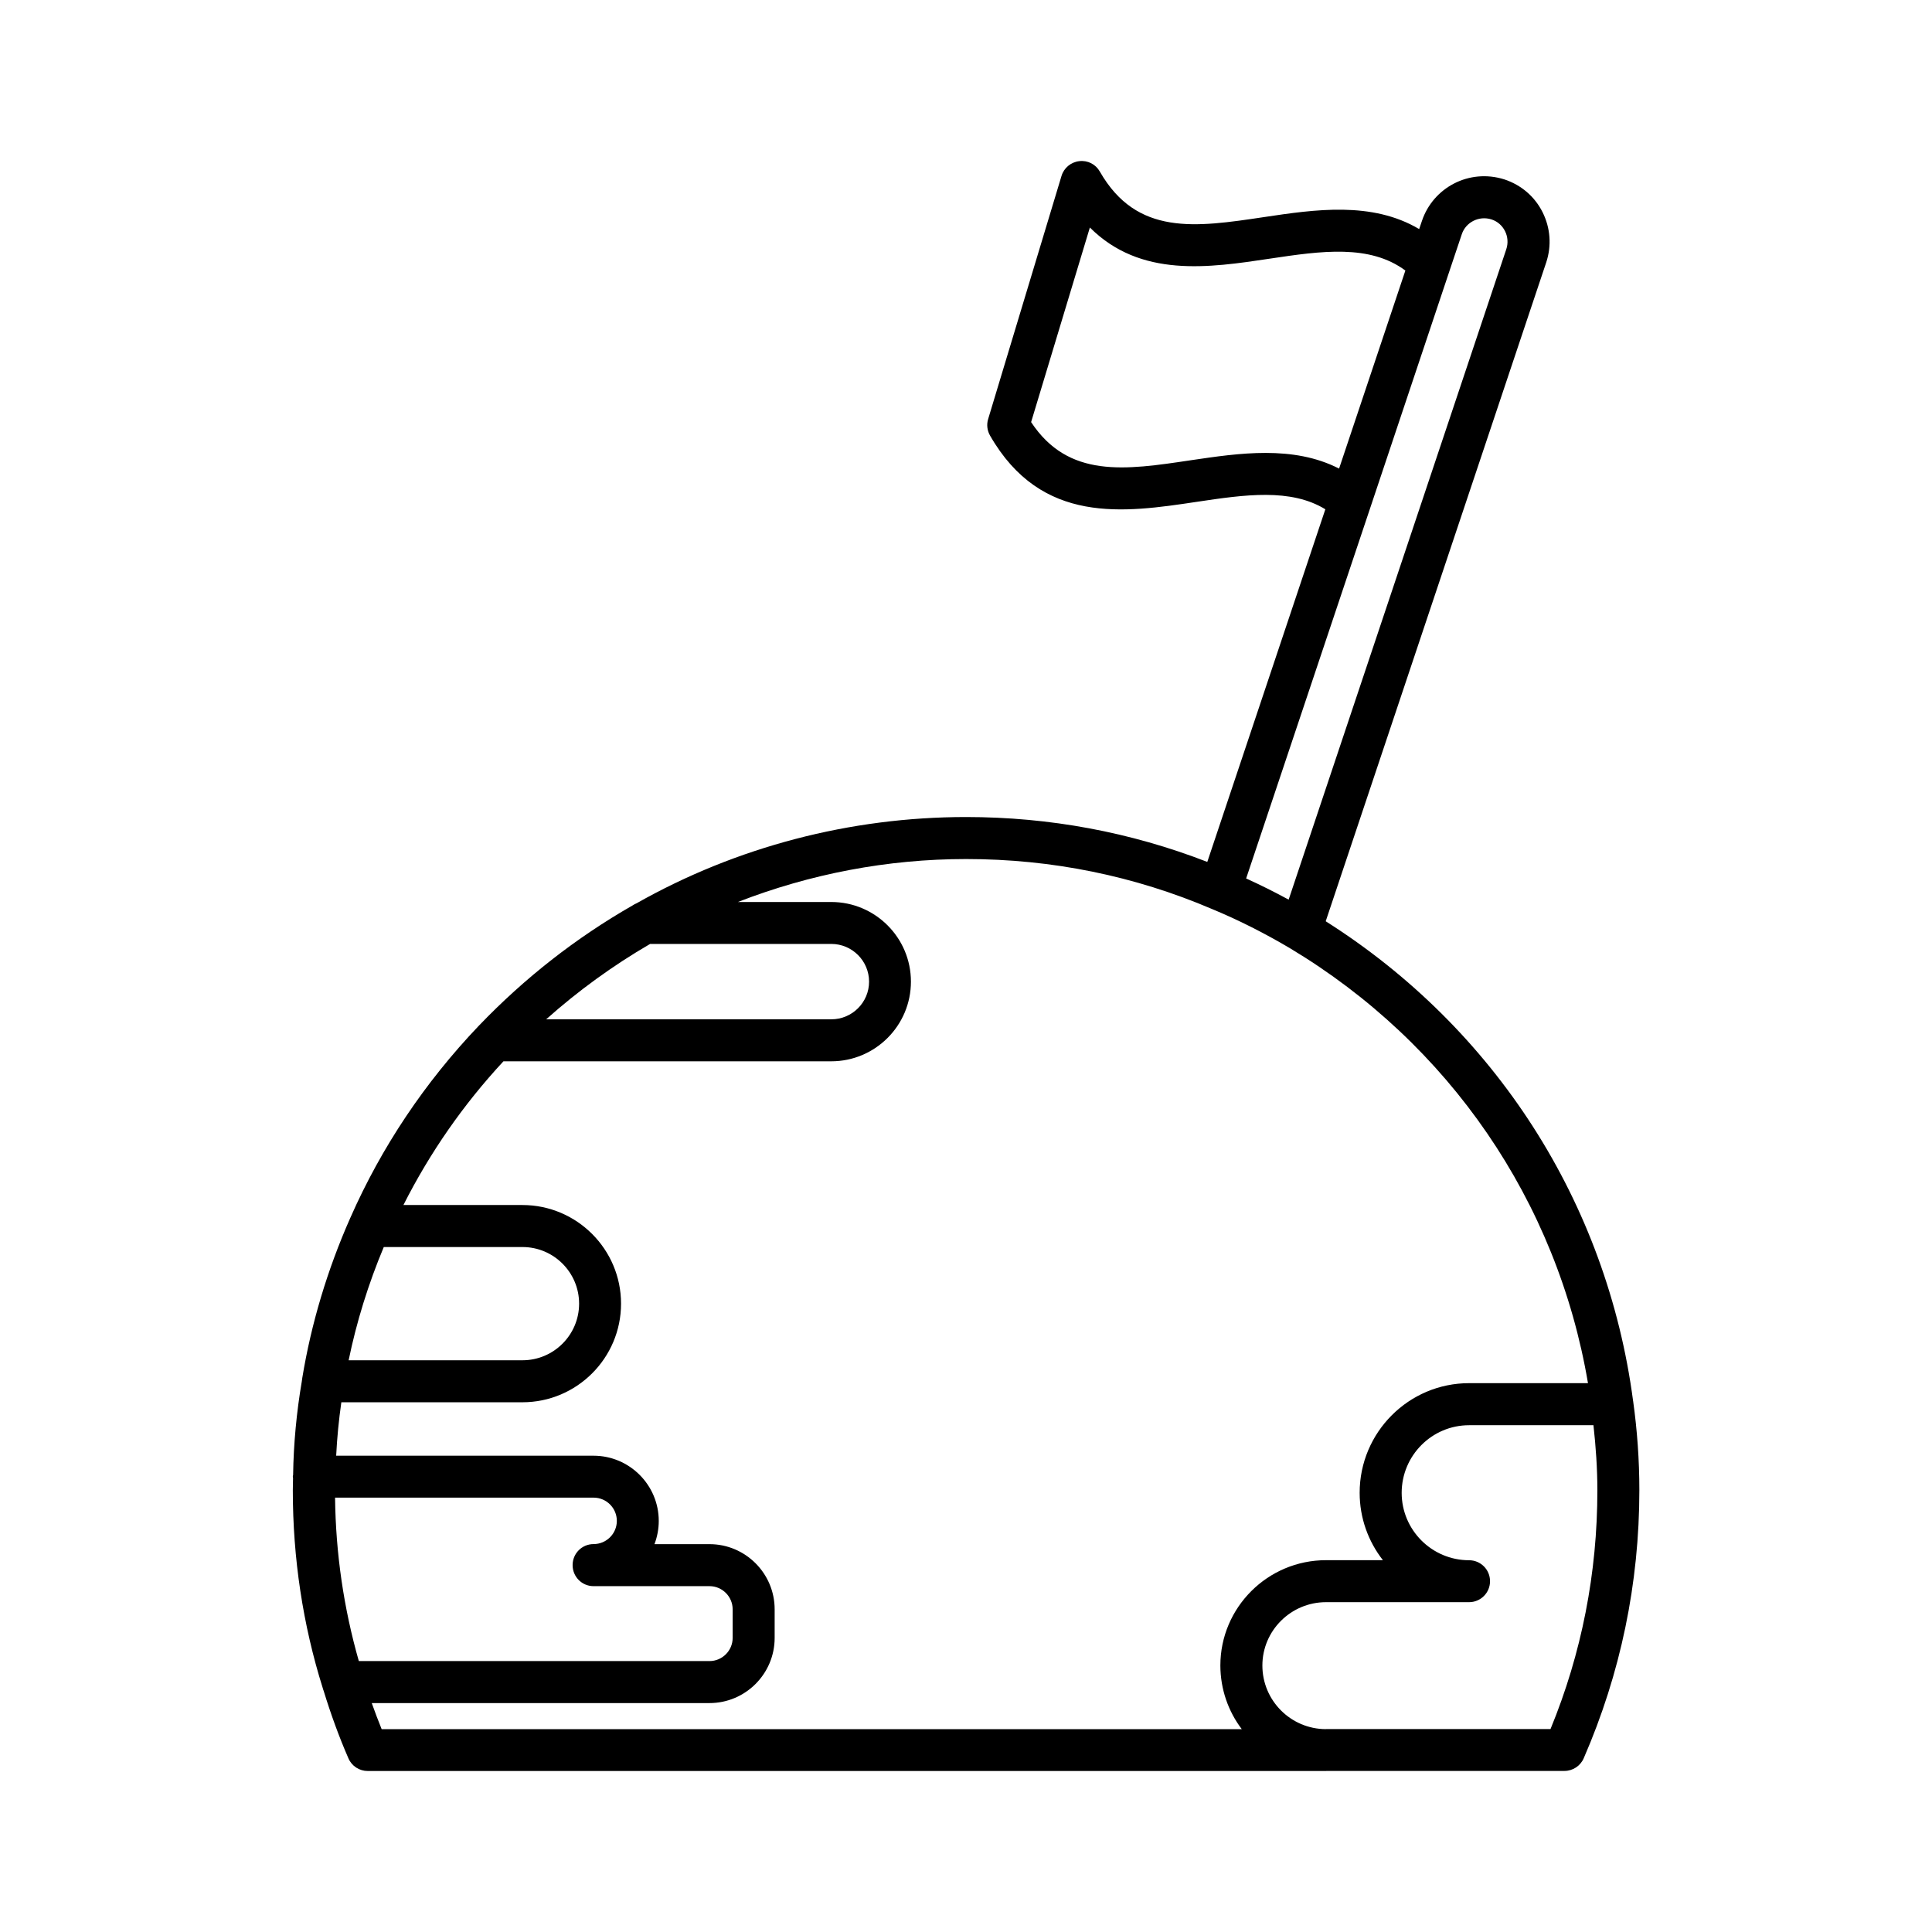 <?xml version="1.0" encoding="UTF-8"?> <svg xmlns="http://www.w3.org/2000/svg" width="1920" height="1920" viewBox="0 0 1920 1920" fill="none"><path d="M1623.03 1392.46C1623.03 1392.39 1622.96 1392.39 1622.96 1392.31C1596.92 1194.9 1485.85 1022.21 1317.48 915.541L1536.61 260.807C1542.11 244.227 1540.79 226.621 1533.09 211.069C1525.31 195.443 1511.88 183.853 1495.01 178.277C1459.8 167.2 1424.22 186.567 1413.14 219.432L1410.35 227.648C1363.4 199.844 1306.92 208.134 1256 215.764C1188.29 225.888 1129.75 234.691 1093 170.5C1088.89 163.237 1080.97 159.129 1072.53 160.156C1064.24 161.11 1057.34 166.832 1054.92 174.828C1030.64 255.23 1006.29 335.853 982.004 416.473C980.316 421.975 981.05 427.917 983.911 432.906C1034.97 521.819 1116.99 509.567 1189.39 498.71C1237.29 491.52 1282.7 485.065 1317.11 506.119L1199.8 856.558C1123.73 827.067 1043.25 811.955 960.055 811.955C844.953 811.955 731.762 841.592 632.565 897.713C632.492 897.713 632.419 897.786 632.345 897.786C631.025 898.373 629.778 899.033 628.604 899.84C572.41 931.971 521.204 972.101 476.234 1018.98L475.794 1019.42C422.094 1075.76 379.179 1139.88 348.294 1209.94C348.147 1210.24 348.073 1210.53 347.927 1210.75C325.332 1261.88 309.339 1315.22 300.464 1368.99C300.317 1370.02 300.243 1371.04 300.023 1372.07C300.023 1372.29 299.95 1372.44 299.95 1372.58V1372.66C294.741 1403.17 291.734 1434.72 291.293 1465.82C291.22 1466.34 291 1466.85 291 1467.44C291 1467.88 291.22 1468.24 291.22 1468.68C291.073 1472.79 291 1476.97 291 1480.94C291 1548.43 300.977 1614.67 320.71 1677.47C320.71 1677.54 320.784 1677.62 320.784 1677.76C321.077 1678.64 321.297 1679.6 321.664 1680.4C328.853 1703.81 337.07 1726.4 346.313 1747.53C349.614 1755.16 357.17 1760 365.459 1760H1317.82C1317.9 1760 1318.04 1759.93 1318.12 1759.93H1554.71C1563 1759.93 1570.55 1755.01 1573.86 1747.38C1610.54 1663.09 1629.17 1573.45 1629.17 1480.8C1629.17 1451.16 1627.04 1421.37 1623.01 1392.47L1623.03 1392.46ZM1482.18 218.041C1488.12 219.948 1492.89 224.129 1495.68 229.705C1498.47 235.28 1498.91 241.736 1496.93 247.678L1280.65 894.055C1266.57 886.426 1252.48 879.383 1238.4 873.001L1361.72 504.74L1440.21 270.062C1440.36 269.769 1440.43 269.475 1440.5 269.182L1452.76 232.649C1456.64 221.058 1469.56 214.079 1482.18 218.041ZM1183.24 457.413C1118.24 467.17 1061.75 475.606 1024.71 419.486C1044.15 355.003 1063.66 290.446 1083.1 226.107C1133.5 276.359 1201.36 266.161 1262.32 256.991C1313.16 249.361 1361.21 242.539 1396.64 268.875L1330.76 465.692C1285.13 442.29 1231.43 450.297 1183.24 457.413ZM646.085 938.074H826.183C846.798 938.074 863.671 954.873 863.671 975.561C863.671 996.176 846.871 1012.97 826.183 1012.97H542.79C574.628 984.585 609.186 959.494 646.085 938.074ZM381.397 1239.29H519.24C550.27 1239.29 575.507 1264.53 575.507 1295.56C575.507 1326.59 550.27 1351.82 519.24 1351.82H346.477C354.326 1313.6 366.065 1275.9 381.397 1239.29ZM589.819 1576.3H705.068C717.759 1576.3 728.104 1586.64 728.104 1599.34V1627.73C728.104 1640.42 717.76 1650.76 705.068 1650.76H356.601C341.636 1598.38 333.639 1543.95 332.979 1488.34H589.893C602.657 1488.34 613.002 1498.69 613.002 1511.45C613.002 1524.14 602.658 1534.49 589.893 1534.49C578.375 1534.49 569.058 1543.8 569.058 1555.32C568.985 1566.91 578.301 1576.3 589.819 1576.3ZM1234.07 1718.4H379.275C375.827 1709.96 372.599 1701.31 369.444 1692.5H705.065C740.791 1692.5 769.842 1663.45 769.842 1627.73V1599.34C769.842 1563.61 740.791 1534.56 705.065 1534.56H650.411C653.125 1527.37 654.666 1519.59 654.666 1511.52C654.666 1475.8 625.615 1446.67 589.816 1446.67H334.086C334.966 1428.7 336.727 1411.02 339.221 1393.56H519.173C573.24 1393.56 617.183 1349.62 617.183 1295.55C617.183 1241.56 573.241 1197.54 519.173 1197.54H400.916C427.032 1145.82 460.265 1097.84 500.32 1054.71H826.119C869.768 1054.71 905.274 1019.2 905.274 975.553C905.274 931.904 869.768 896.398 826.119 896.398H733.318C805.137 868.448 882.093 853.704 960.071 853.704C1045.24 853.704 1127.48 870.43 1204.65 903.441C1230.39 914.078 1256.36 927.209 1281.82 942.249C1440.5 1037.4 1547.52 1194.02 1578.12 1374.57H1459.93C1400 1374.57 1351.21 1423.43 1351.21 1483.51C1351.21 1508.75 1359.87 1532 1374.32 1550.49H1317.76C1259.88 1550.49 1212.78 1597.44 1212.78 1655.17C1212.86 1678.94 1220.71 1700.8 1234.06 1718.41L1234.07 1718.4ZM1540.87 1718.33H1317.78C1317.7 1718.33 1317.63 1718.4 1317.56 1718.4C1282.78 1718.25 1254.54 1690.01 1254.54 1655.16C1254.54 1620.46 1282.93 1592.22 1317.78 1592.22H1459.95C1471.47 1592.22 1480.78 1582.9 1480.78 1571.38C1480.78 1559.87 1471.47 1550.55 1459.95 1550.55C1423.05 1550.55 1392.97 1520.54 1392.97 1483.57C1392.97 1446.52 1422.98 1416.37 1459.95 1416.37H1583.56C1585.91 1437.65 1587.45 1459.29 1587.45 1481C1587.45 1563.24 1571.83 1643.05 1540.87 1718.33Z" fill="black"></path></svg> 